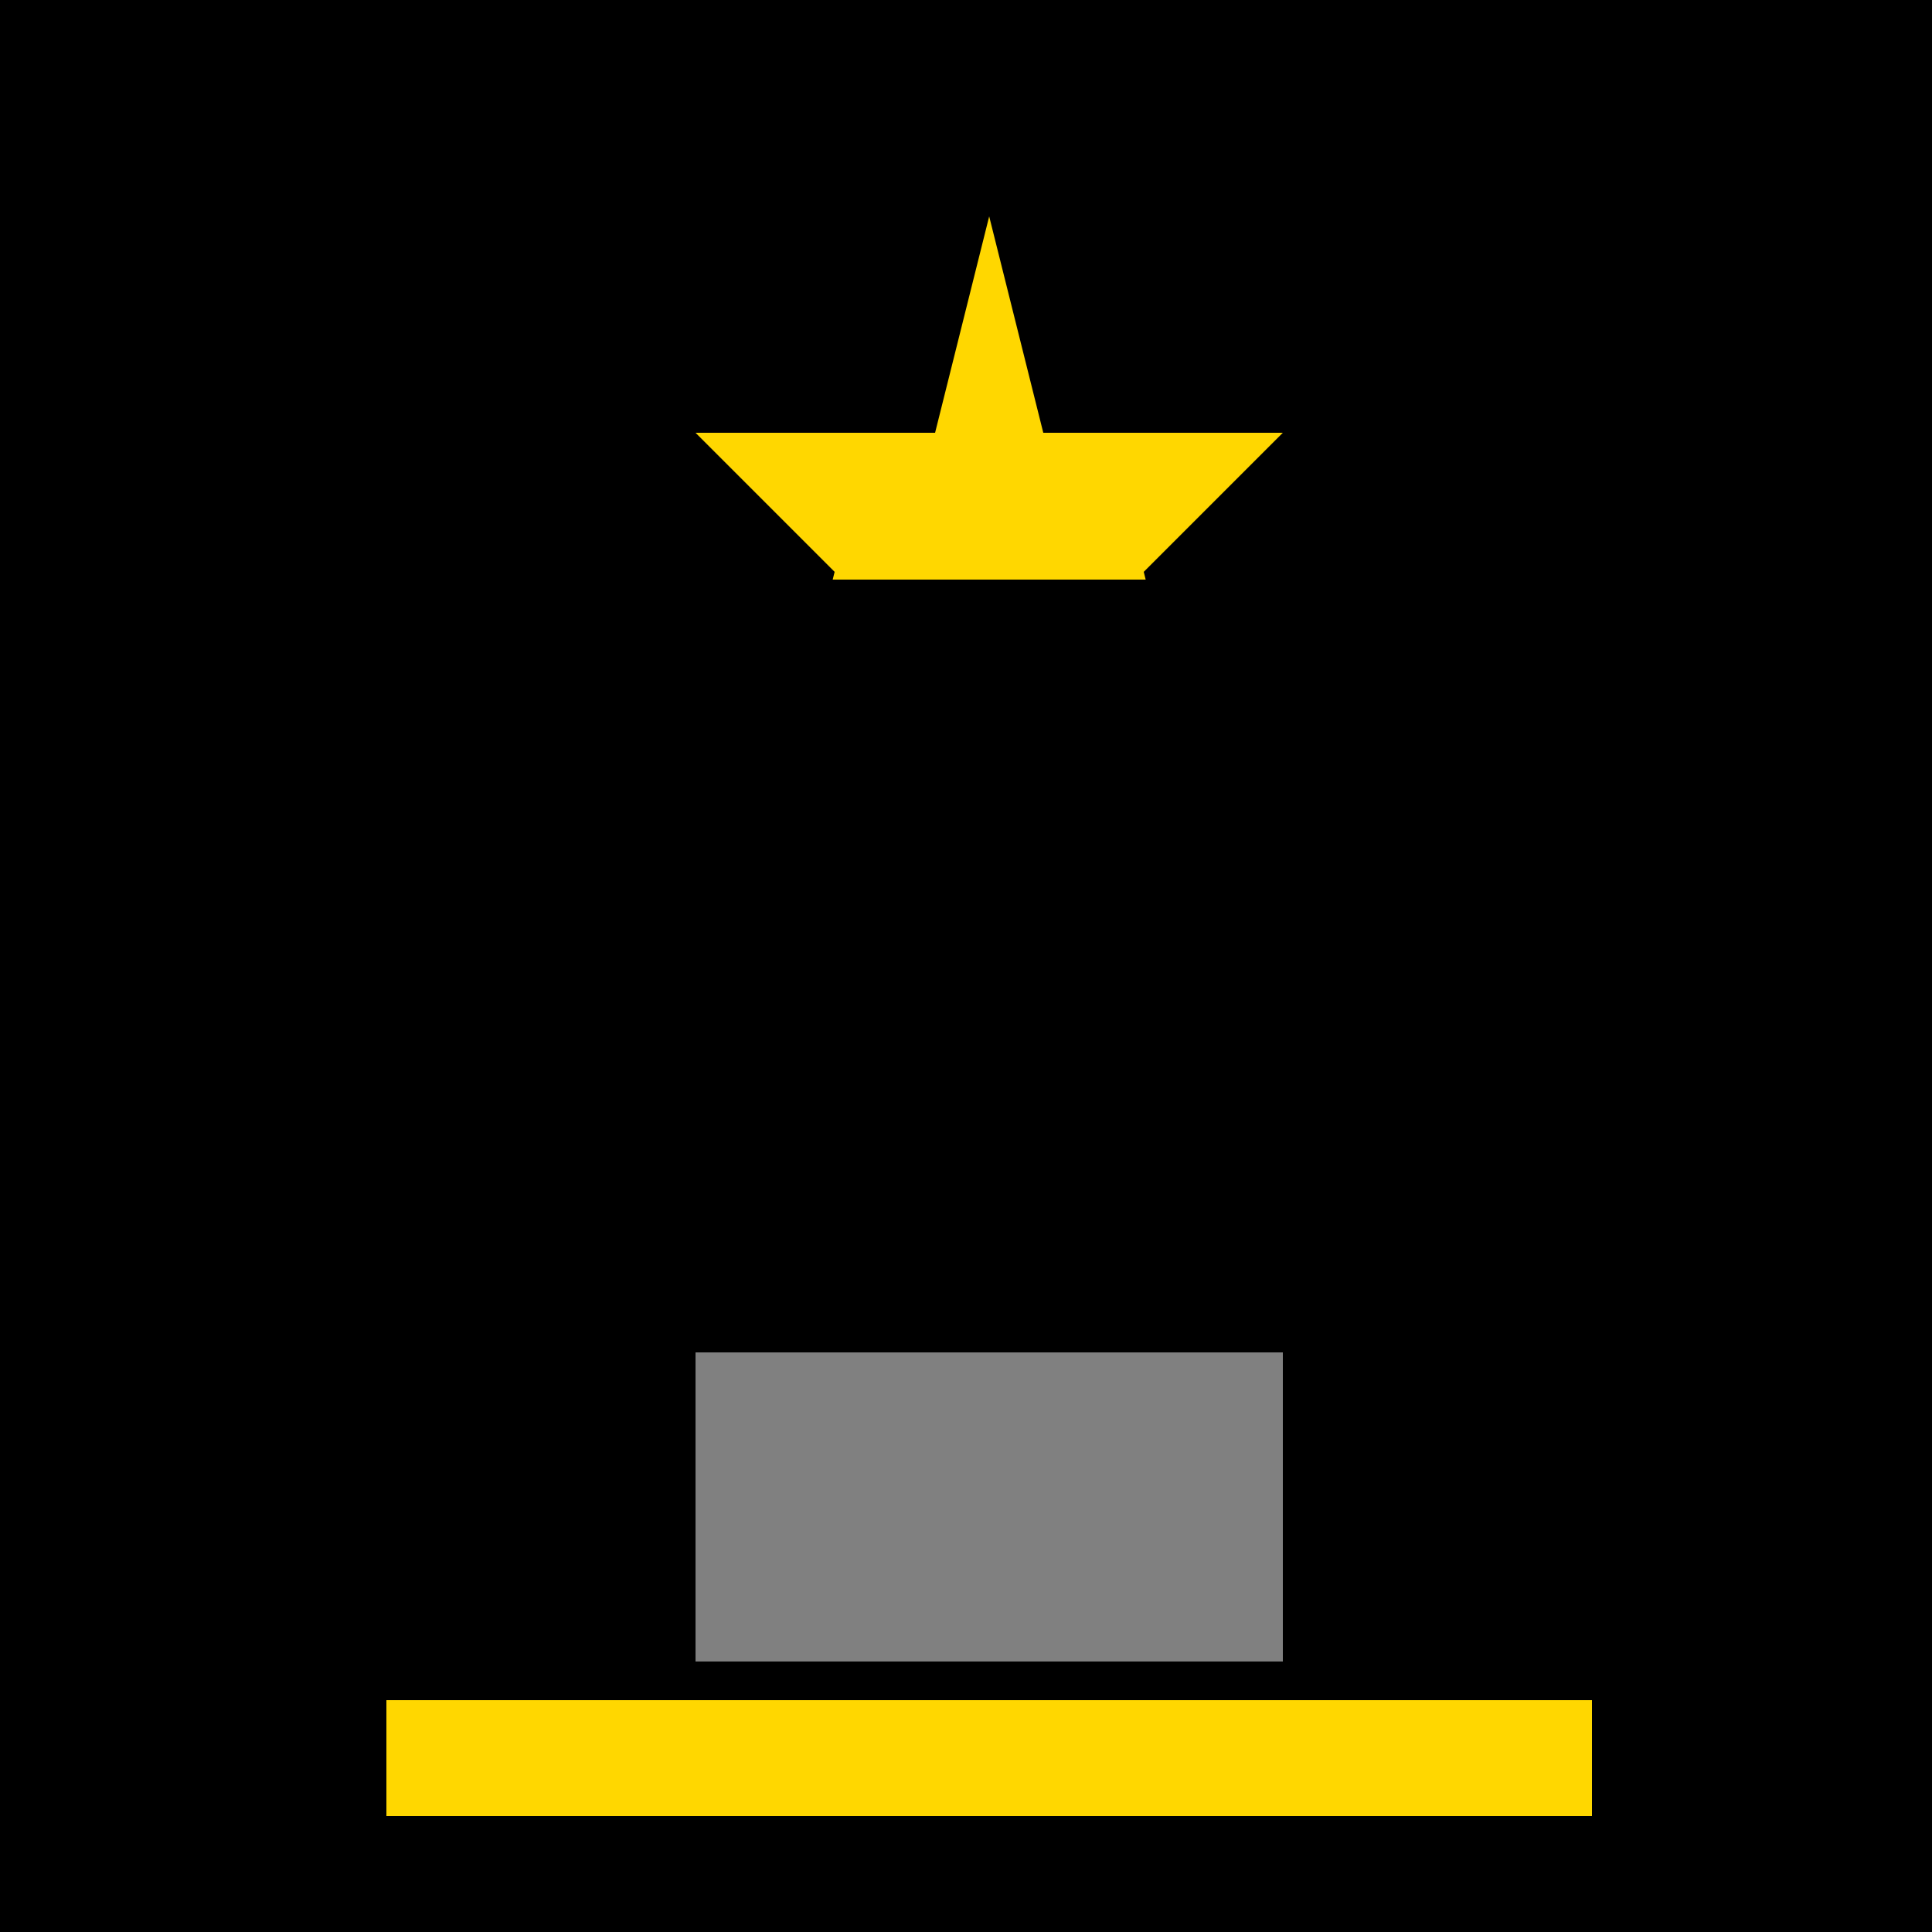 <!--

Generated by DrawGPT.
Free, open source, AI generated images in SVG, PNG, and HTML Canvas format.
https://drawgpt.ai

Created: 2023-09-26T23:33:41.864Z
Link: https://drawgpt.ai/prompt/71357/

-->
<svg xmlns="http://www.w3.org/2000/svg" xmlns:xlink="http://www.w3.org/1999/xlink" width="500" height="500"><defs/><g><rect fill="#000" stroke="none" x="0" y="0" width="512" height="512"/><path fill="#000" stroke="none" paint-order="stroke fill markers" d=" M 456 256 A 200 200 0 1 1 456 255.8"/><path fill="#FFD700" stroke="none" paint-order="stroke fill markers" d=" M 256 56 L 242 112 L 180 112 L 216 148 L 202 204 L 256 180 L 310 204 L 296 148 L 332 112 L 270 112 Z"/><rect fill="#000" stroke="none" x="100" y="300" width="312" height="150"/><rect fill="#808080" stroke="none" x="180" y="350" width="152" height="80"/><rect fill="#000" stroke="none" x="100" y="470" width="312" height="30"/><rect fill="#FFD700" stroke="none" x="100" y="440" width="312" height="30"/><path fill="#000" stroke="none" paint-order="stroke fill markers" d=" M 100 300 L 206 150 L 306 150 L 412 300 Z"/></g></svg>